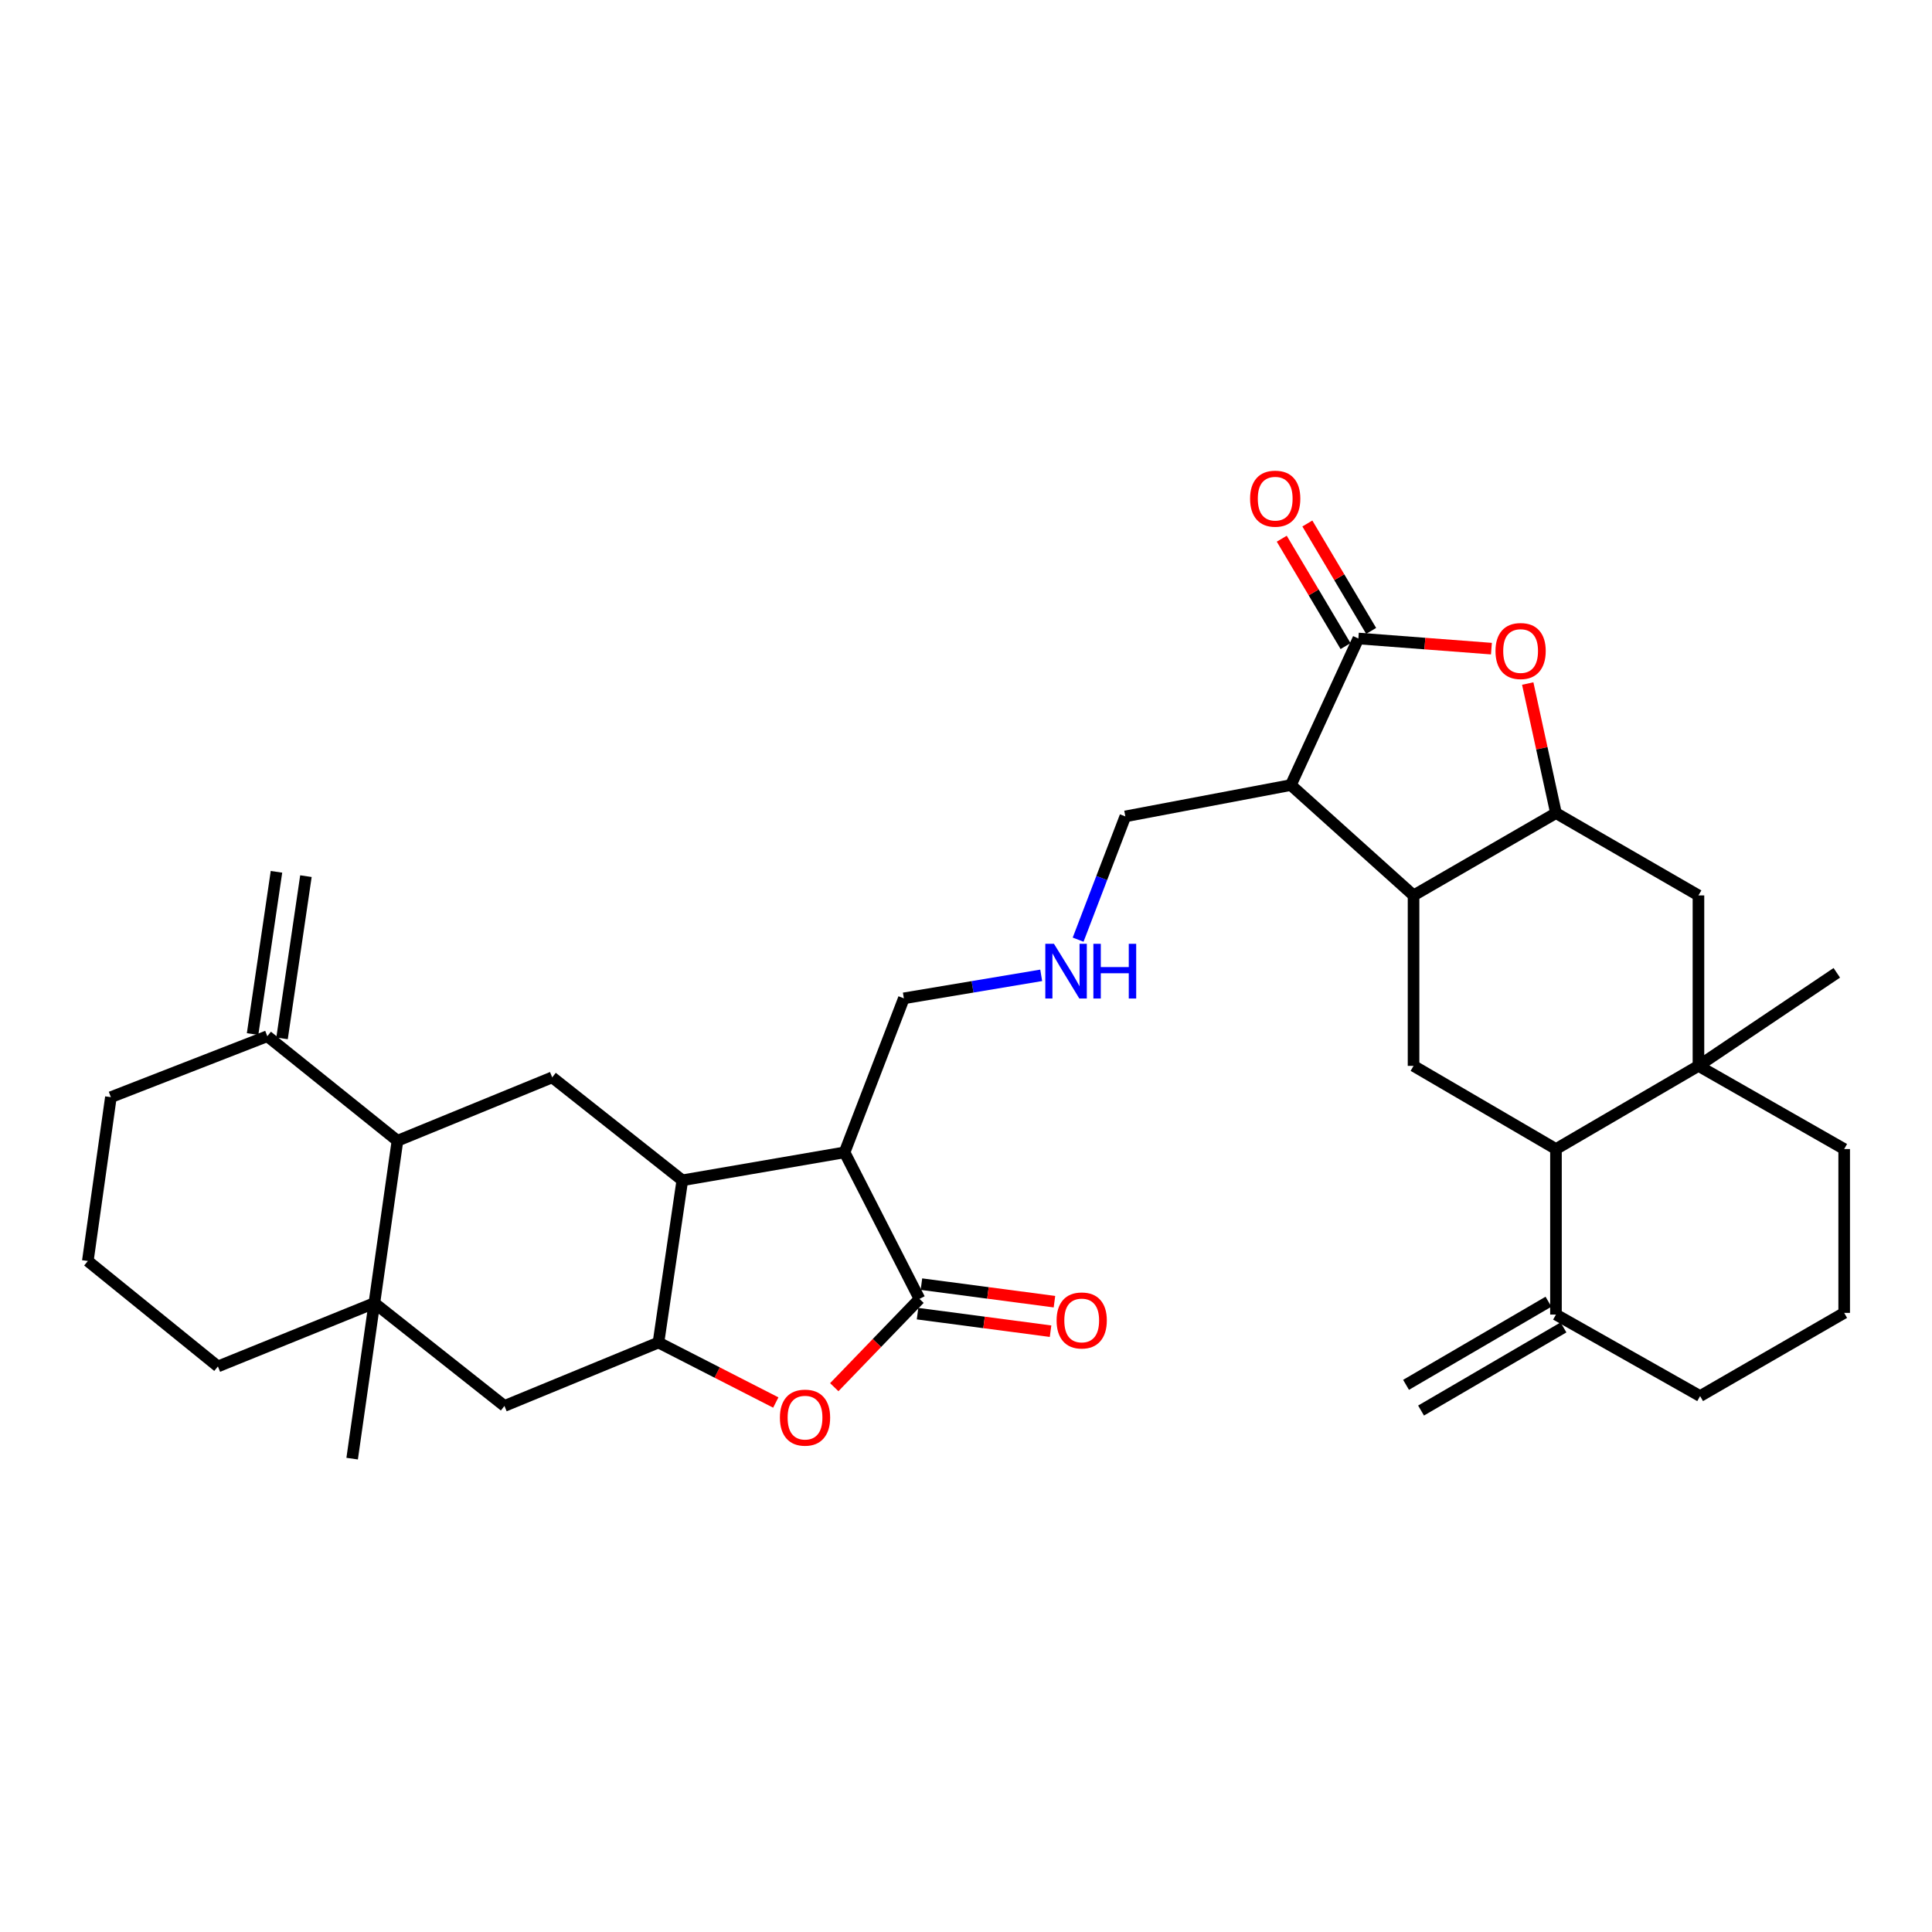 <?xml version='1.0' encoding='iso-8859-1'?>
<svg version='1.1' baseProfile='full'
              xmlns='http://www.w3.org/2000/svg'
                      xmlns:rdkit='http://www.rdkit.org/xml'
                      xmlns:xlink='http://www.w3.org/1999/xlink'
                  xml:space='preserve'
width='1000px' height='1000px' viewBox='0 0 1000 1000'>
<!-- END OF HEADER -->
<rect style='opacity:1.0;fill:#FFFFFF;stroke:none' width='1000' height='1000' x='0' y='0'> </rect>
<path class='bond-1' d='M 703.085,330.485 L 668.14,406.349' style='fill:none;fill-rule:evenodd;stroke:#000000;stroke-width:6px;stroke-linecap:butt;stroke-linejoin:miter;stroke-opacity:1' />
<path class='bond-6' d='M 703.085,330.485 L 737.522,333.111' style='fill:none;fill-rule:evenodd;stroke:#000000;stroke-width:6px;stroke-linecap:butt;stroke-linejoin:miter;stroke-opacity:1' />
<path class='bond-6' d='M 737.522,333.111 L 771.959,335.736' style='fill:none;fill-rule:evenodd;stroke:#FF0000;stroke-width:6px;stroke-linecap:butt;stroke-linejoin:miter;stroke-opacity:1' />
<path class='bond-20' d='M 709.709,326.55 L 693.197,298.755' style='fill:none;fill-rule:evenodd;stroke:#000000;stroke-width:6px;stroke-linecap:butt;stroke-linejoin:miter;stroke-opacity:1' />
<path class='bond-20' d='M 693.197,298.755 L 676.685,270.959' style='fill:none;fill-rule:evenodd;stroke:#FF0000;stroke-width:6px;stroke-linecap:butt;stroke-linejoin:miter;stroke-opacity:1' />
<path class='bond-20' d='M 696.461,334.42 L 679.949,306.624' style='fill:none;fill-rule:evenodd;stroke:#000000;stroke-width:6px;stroke-linecap:butt;stroke-linejoin:miter;stroke-opacity:1' />
<path class='bond-20' d='M 679.949,306.624 L 663.437,278.829' style='fill:none;fill-rule:evenodd;stroke:#FF0000;stroke-width:6px;stroke-linecap:butt;stroke-linejoin:miter;stroke-opacity:1' />
<path class='bond-0' d='M 475.927,672.303 L 437.148,596.456' style='fill:none;fill-rule:evenodd;stroke:#000000;stroke-width:6px;stroke-linecap:butt;stroke-linejoin:miter;stroke-opacity:1' />
<path class='bond-5' d='M 475.927,672.303 L 453.87,695.155' style='fill:none;fill-rule:evenodd;stroke:#000000;stroke-width:6px;stroke-linecap:butt;stroke-linejoin:miter;stroke-opacity:1' />
<path class='bond-5' d='M 453.87,695.155 L 431.812,718.006' style='fill:none;fill-rule:evenodd;stroke:#FF0000;stroke-width:6px;stroke-linecap:butt;stroke-linejoin:miter;stroke-opacity:1' />
<path class='bond-19' d='M 474.92,679.942 L 509.343,684.483' style='fill:none;fill-rule:evenodd;stroke:#000000;stroke-width:6px;stroke-linecap:butt;stroke-linejoin:miter;stroke-opacity:1' />
<path class='bond-19' d='M 509.343,684.483 L 543.765,689.025' style='fill:none;fill-rule:evenodd;stroke:#FF0000;stroke-width:6px;stroke-linecap:butt;stroke-linejoin:miter;stroke-opacity:1' />
<path class='bond-19' d='M 476.935,664.665 L 511.358,669.207' style='fill:none;fill-rule:evenodd;stroke:#000000;stroke-width:6px;stroke-linecap:butt;stroke-linejoin:miter;stroke-opacity:1' />
<path class='bond-19' d='M 511.358,669.207 L 545.781,673.748' style='fill:none;fill-rule:evenodd;stroke:#FF0000;stroke-width:6px;stroke-linecap:butt;stroke-linejoin:miter;stroke-opacity:1' />
<path class='bond-3' d='M 668.14,406.349 L 731.652,463.466' style='fill:none;fill-rule:evenodd;stroke:#000000;stroke-width:6px;stroke-linecap:butt;stroke-linejoin:miter;stroke-opacity:1' />
<path class='bond-25' d='M 668.14,406.349 L 582.473,422.563' style='fill:none;fill-rule:evenodd;stroke:#000000;stroke-width:6px;stroke-linecap:butt;stroke-linejoin:miter;stroke-opacity:1' />
<path class='bond-2' d='M 437.148,596.456 L 467.838,516.739' style='fill:none;fill-rule:evenodd;stroke:#000000;stroke-width:6px;stroke-linecap:butt;stroke-linejoin:miter;stroke-opacity:1' />
<path class='bond-4' d='M 437.148,596.456 L 353.168,610.923' style='fill:none;fill-rule:evenodd;stroke:#000000;stroke-width:6px;stroke-linecap:butt;stroke-linejoin:miter;stroke-opacity:1' />
<path class='bond-13' d='M 731.652,463.466 L 731.652,551.692' style='fill:none;fill-rule:evenodd;stroke:#000000;stroke-width:6px;stroke-linecap:butt;stroke-linejoin:miter;stroke-opacity:1' />
<path class='bond-34' d='M 731.652,463.466 L 805.367,420.851' style='fill:none;fill-rule:evenodd;stroke:#000000;stroke-width:6px;stroke-linecap:butt;stroke-linejoin:miter;stroke-opacity:1' />
<path class='bond-8' d='M 353.168,610.923 L 340.823,694.886' style='fill:none;fill-rule:evenodd;stroke:#000000;stroke-width:6px;stroke-linecap:butt;stroke-linejoin:miter;stroke-opacity:1' />
<path class='bond-14' d='M 353.168,610.923 L 285.821,557.642' style='fill:none;fill-rule:evenodd;stroke:#000000;stroke-width:6px;stroke-linecap:butt;stroke-linejoin:miter;stroke-opacity:1' />
<path class='bond-37' d='M 401.549,725.945 L 371.186,710.416' style='fill:none;fill-rule:evenodd;stroke:#FF0000;stroke-width:6px;stroke-linecap:butt;stroke-linejoin:miter;stroke-opacity:1' />
<path class='bond-37' d='M 371.186,710.416 L 340.823,694.886' style='fill:none;fill-rule:evenodd;stroke:#000000;stroke-width:6px;stroke-linecap:butt;stroke-linejoin:miter;stroke-opacity:1' />
<path class='bond-7' d='M 790.75,353.797 L 798.059,387.324' style='fill:none;fill-rule:evenodd;stroke:#FF0000;stroke-width:6px;stroke-linecap:butt;stroke-linejoin:miter;stroke-opacity:1' />
<path class='bond-7' d='M 798.059,387.324 L 805.367,420.851' style='fill:none;fill-rule:evenodd;stroke:#000000;stroke-width:6px;stroke-linecap:butt;stroke-linejoin:miter;stroke-opacity:1' />
<path class='bond-16' d='M 805.367,420.851 L 879.117,463.466' style='fill:none;fill-rule:evenodd;stroke:#000000;stroke-width:6px;stroke-linecap:butt;stroke-linejoin:miter;stroke-opacity:1' />
<path class='bond-15' d='M 340.823,694.886 L 261.106,727.717' style='fill:none;fill-rule:evenodd;stroke:#000000;stroke-width:6px;stroke-linecap:butt;stroke-linejoin:miter;stroke-opacity:1' />
<path class='bond-9' d='M 879.117,551.692 L 879.117,463.466' style='fill:none;fill-rule:evenodd;stroke:#000000;stroke-width:6px;stroke-linecap:butt;stroke-linejoin:miter;stroke-opacity:1' />
<path class='bond-27' d='M 879.117,551.692 L 954.545,594.744' style='fill:none;fill-rule:evenodd;stroke:#000000;stroke-width:6px;stroke-linecap:butt;stroke-linejoin:miter;stroke-opacity:1' />
<path class='bond-29' d='M 879.117,551.692 L 950.727,503.53' style='fill:none;fill-rule:evenodd;stroke:#000000;stroke-width:6px;stroke-linecap:butt;stroke-linejoin:miter;stroke-opacity:1' />
<path class='bond-35' d='M 879.117,551.692 L 805.367,594.744' style='fill:none;fill-rule:evenodd;stroke:#000000;stroke-width:6px;stroke-linecap:butt;stroke-linejoin:miter;stroke-opacity:1' />
<path class='bond-10' d='M 193.777,674.452 L 205.727,590.455' style='fill:none;fill-rule:evenodd;stroke:#000000;stroke-width:6px;stroke-linecap:butt;stroke-linejoin:miter;stroke-opacity:1' />
<path class='bond-26' d='M 193.777,674.452 L 112.793,707.265' style='fill:none;fill-rule:evenodd;stroke:#000000;stroke-width:6px;stroke-linecap:butt;stroke-linejoin:miter;stroke-opacity:1' />
<path class='bond-28' d='M 193.777,674.452 L 182.271,754.991' style='fill:none;fill-rule:evenodd;stroke:#000000;stroke-width:6px;stroke-linecap:butt;stroke-linejoin:miter;stroke-opacity:1' />
<path class='bond-38' d='M 193.777,674.452 L 261.106,727.717' style='fill:none;fill-rule:evenodd;stroke:#000000;stroke-width:6px;stroke-linecap:butt;stroke-linejoin:miter;stroke-opacity:1' />
<path class='bond-11' d='M 805.367,594.744 L 731.652,551.692' style='fill:none;fill-rule:evenodd;stroke:#000000;stroke-width:6px;stroke-linecap:butt;stroke-linejoin:miter;stroke-opacity:1' />
<path class='bond-18' d='M 805.367,594.744 L 805.367,680.419' style='fill:none;fill-rule:evenodd;stroke:#000000;stroke-width:6px;stroke-linecap:butt;stroke-linejoin:miter;stroke-opacity:1' />
<path class='bond-12' d='M 205.727,590.455 L 285.821,557.642' style='fill:none;fill-rule:evenodd;stroke:#000000;stroke-width:6px;stroke-linecap:butt;stroke-linejoin:miter;stroke-opacity:1' />
<path class='bond-17' d='M 205.727,590.455 L 138.363,536.343' style='fill:none;fill-rule:evenodd;stroke:#000000;stroke-width:6px;stroke-linecap:butt;stroke-linejoin:miter;stroke-opacity:1' />
<path class='bond-21' d='M 145.986,537.465 L 158.347,453.494' style='fill:none;fill-rule:evenodd;stroke:#000000;stroke-width:6px;stroke-linecap:butt;stroke-linejoin:miter;stroke-opacity:1' />
<path class='bond-21' d='M 130.741,535.221 L 143.103,451.249' style='fill:none;fill-rule:evenodd;stroke:#000000;stroke-width:6px;stroke-linecap:butt;stroke-linejoin:miter;stroke-opacity:1' />
<path class='bond-30' d='M 138.363,536.343 L 57.397,567.889' style='fill:none;fill-rule:evenodd;stroke:#000000;stroke-width:6px;stroke-linecap:butt;stroke-linejoin:miter;stroke-opacity:1' />
<path class='bond-22' d='M 801.484,673.765 L 727.768,716.791' style='fill:none;fill-rule:evenodd;stroke:#000000;stroke-width:6px;stroke-linecap:butt;stroke-linejoin:miter;stroke-opacity:1' />
<path class='bond-22' d='M 809.251,687.073 L 735.535,730.099' style='fill:none;fill-rule:evenodd;stroke:#000000;stroke-width:6px;stroke-linecap:butt;stroke-linejoin:miter;stroke-opacity:1' />
<path class='bond-31' d='M 805.367,680.419 L 879.974,722.606' style='fill:none;fill-rule:evenodd;stroke:#000000;stroke-width:6px;stroke-linecap:butt;stroke-linejoin:miter;stroke-opacity:1' />
<path class='bond-23' d='M 558.036,486.369 L 570.255,454.466' style='fill:none;fill-rule:evenodd;stroke:#0000FF;stroke-width:6px;stroke-linecap:butt;stroke-linejoin:miter;stroke-opacity:1' />
<path class='bond-23' d='M 570.255,454.466 L 582.473,422.563' style='fill:none;fill-rule:evenodd;stroke:#000000;stroke-width:6px;stroke-linecap:butt;stroke-linejoin:miter;stroke-opacity:1' />
<path class='bond-24' d='M 538.924,504.83 L 503.381,510.784' style='fill:none;fill-rule:evenodd;stroke:#0000FF;stroke-width:6px;stroke-linecap:butt;stroke-linejoin:miter;stroke-opacity:1' />
<path class='bond-24' d='M 503.381,510.784 L 467.838,516.739' style='fill:none;fill-rule:evenodd;stroke:#000000;stroke-width:6px;stroke-linecap:butt;stroke-linejoin:miter;stroke-opacity:1' />
<path class='bond-39' d='M 112.793,707.265 L 45.455,652.7' style='fill:none;fill-rule:evenodd;stroke:#000000;stroke-width:6px;stroke-linecap:butt;stroke-linejoin:miter;stroke-opacity:1' />
<path class='bond-32' d='M 954.545,594.744 L 954.545,679.546' style='fill:none;fill-rule:evenodd;stroke:#000000;stroke-width:6px;stroke-linecap:butt;stroke-linejoin:miter;stroke-opacity:1' />
<path class='bond-33' d='M 57.397,567.889 L 45.455,652.7' style='fill:none;fill-rule:evenodd;stroke:#000000;stroke-width:6px;stroke-linecap:butt;stroke-linejoin:miter;stroke-opacity:1' />
<path class='bond-36' d='M 879.974,722.606 L 954.545,679.546' style='fill:none;fill-rule:evenodd;stroke:#000000;stroke-width:6px;stroke-linecap:butt;stroke-linejoin:miter;stroke-opacity:1' />
<path  class='atom-6' d='M 403.679 733.763
Q 403.679 726.963, 407.039 723.163
Q 410.399 719.363, 416.679 719.363
Q 422.959 719.363, 426.319 723.163
Q 429.679 726.963, 429.679 733.763
Q 429.679 740.643, 426.279 744.563
Q 422.879 748.443, 416.679 748.443
Q 410.439 748.443, 407.039 744.563
Q 403.679 740.683, 403.679 733.763
M 416.679 745.243
Q 420.999 745.243, 423.319 742.363
Q 425.679 739.443, 425.679 733.763
Q 425.679 728.203, 423.319 725.403
Q 420.999 722.563, 416.679 722.563
Q 412.359 722.563, 409.999 725.363
Q 407.679 728.163, 407.679 733.763
Q 407.679 739.483, 409.999 742.363
Q 412.359 745.243, 416.679 745.243
' fill='#FF0000'/>
<path  class='atom-7' d='M 774.065 336.968
Q 774.065 330.168, 777.425 326.368
Q 780.785 322.568, 787.065 322.568
Q 793.345 322.568, 796.705 326.368
Q 800.065 330.168, 800.065 336.968
Q 800.065 343.848, 796.665 347.768
Q 793.265 351.648, 787.065 351.648
Q 780.825 351.648, 777.425 347.768
Q 774.065 343.888, 774.065 336.968
M 787.065 348.448
Q 791.385 348.448, 793.705 345.568
Q 796.065 342.648, 796.065 336.968
Q 796.065 331.408, 793.705 328.608
Q 791.385 325.768, 787.065 325.768
Q 782.745 325.768, 780.385 328.568
Q 778.065 331.368, 778.065 336.968
Q 778.065 342.688, 780.385 345.568
Q 782.745 348.448, 787.065 348.448
' fill='#FF0000'/>
<path  class='atom-20' d='M 546.89 683.461
Q 546.89 676.661, 550.25 672.861
Q 553.61 669.061, 559.89 669.061
Q 566.17 669.061, 569.53 672.861
Q 572.89 676.661, 572.89 683.461
Q 572.89 690.341, 569.49 694.261
Q 566.09 698.141, 559.89 698.141
Q 553.65 698.141, 550.25 694.261
Q 546.89 690.381, 546.89 683.461
M 559.89 694.941
Q 564.21 694.941, 566.53 692.061
Q 568.89 689.141, 568.89 683.461
Q 568.89 677.901, 566.53 675.101
Q 564.21 672.261, 559.89 672.261
Q 555.57 672.261, 553.21 675.061
Q 550.89 677.861, 550.89 683.461
Q 550.89 689.181, 553.21 692.061
Q 555.57 694.941, 559.89 694.941
' fill='#FF0000'/>
<path  class='atom-21' d='M 647.042 258.107
Q 647.042 251.307, 650.402 247.507
Q 653.762 243.707, 660.042 243.707
Q 666.322 243.707, 669.682 247.507
Q 673.042 251.307, 673.042 258.107
Q 673.042 264.987, 669.642 268.907
Q 666.242 272.787, 660.042 272.787
Q 653.802 272.787, 650.402 268.907
Q 647.042 265.027, 647.042 258.107
M 660.042 269.587
Q 664.362 269.587, 666.682 266.707
Q 669.042 263.787, 669.042 258.107
Q 669.042 252.547, 666.682 249.747
Q 664.362 246.907, 660.042 246.907
Q 655.722 246.907, 653.362 249.707
Q 651.042 252.507, 651.042 258.107
Q 651.042 263.827, 653.362 266.707
Q 655.722 269.587, 660.042 269.587
' fill='#FF0000'/>
<path  class='atom-24' d='M 545.532 488.514
L 554.812 503.514
Q 555.732 504.994, 557.212 507.674
Q 558.692 510.354, 558.772 510.514
L 558.772 488.514
L 562.532 488.514
L 562.532 516.834
L 558.652 516.834
L 548.692 500.434
Q 547.532 498.514, 546.292 496.314
Q 545.092 494.114, 544.732 493.434
L 544.732 516.834
L 541.052 516.834
L 541.052 488.514
L 545.532 488.514
' fill='#0000FF'/>
<path  class='atom-24' d='M 565.932 488.514
L 569.772 488.514
L 569.772 500.554
L 584.252 500.554
L 584.252 488.514
L 588.092 488.514
L 588.092 516.834
L 584.252 516.834
L 584.252 503.754
L 569.772 503.754
L 569.772 516.834
L 565.932 516.834
L 565.932 488.514
' fill='#0000FF'/>
</svg>
